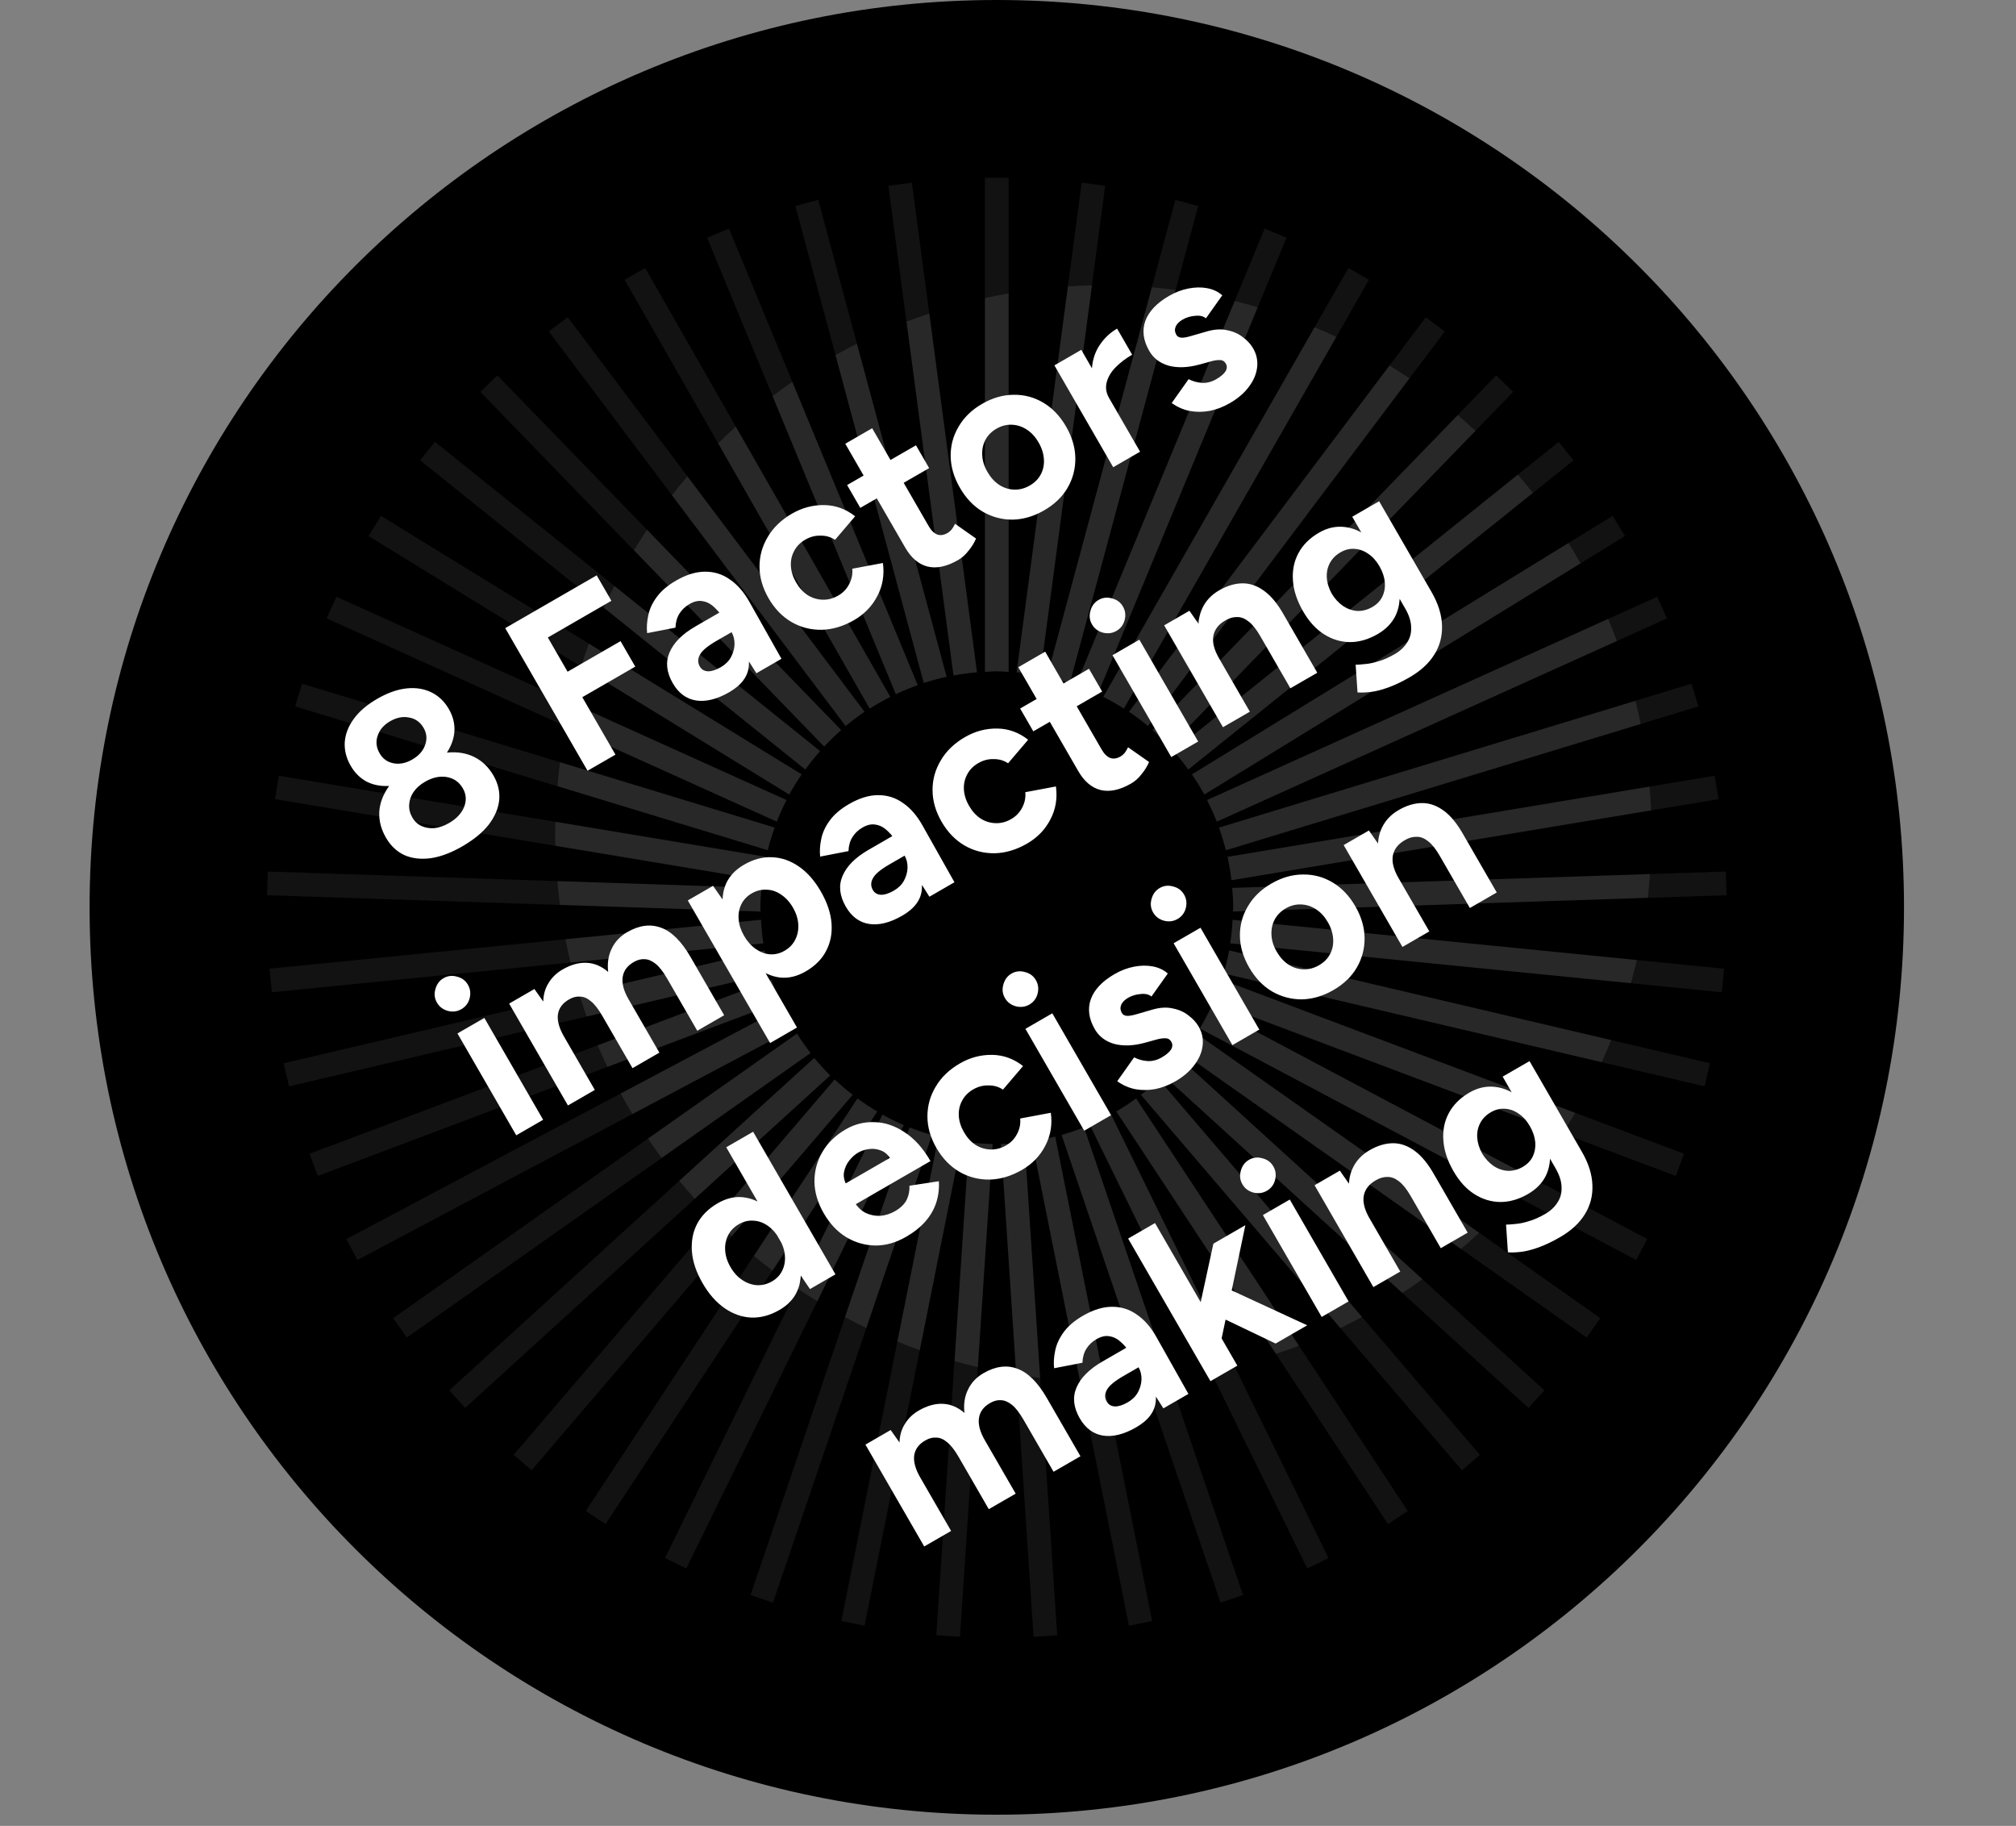 <svg xmlns="http://www.w3.org/2000/svg" width="180" height="163" viewBox="0 0 180 163" fill="none"><rect x="0" y="0" width="180" height="163" fill="#808080" stroke="none"/><path d="M89 162C133.735 162 170 125.735 170 81C170 36.265 133.735 0 89 0C44.265 0 8 36.265 8 81C8 125.735 44.265 162 89 162Z" fill="#009779" style="fill:#009779;fill:color(display-p3 0 0.592 0.474);fill-opacity:1;"></path><g opacity="0.45"><path d="M70.748 34.096L65.086 20.409L63.133 21.218L68.984 35.371C69.562 34.932 70.151 34.512 70.748 34.1V34.096Z" fill="white" fill-opacity="0.16" style="fill:white;fill-opacity:0.16;"></path><path d="M65.698 38.087L57.605 23.926L55.771 24.974L64.123 39.581C64.639 39.073 65.163 38.572 65.702 38.083L65.698 38.087Z" fill="white" fill-opacity="0.16" style="fill:white;fill-opacity:0.16;"></path><path d="M82.971 27.982L81.419 16.31L79.319 16.587L80.93 28.714C81.604 28.456 82.282 28.213 82.967 27.982H82.971Z" fill="white" fill-opacity="0.16" style="fill:white;fill-opacity:0.16;"></path><path d="M61.384 42.528L50.69 28.317L48.999 29.589L60.001 44.212C60.447 43.642 60.91 43.079 61.384 42.528Z" fill="white" fill-opacity="0.16" style="fill:white;fill-opacity:0.16;"></path><path d="M76.511 30.675L73.056 17.84L71.014 18.39L74.597 31.692C75.228 31.338 75.864 30.999 76.511 30.675Z" fill="white" fill-opacity="0.16" style="fill:white;fill-opacity:0.16;"></path><path d="M49.993 68.041L26.968 61.034L26.352 63.06L49.758 70.187C49.819 69.466 49.896 68.754 49.989 68.045L49.993 68.041Z" fill="white" fill-opacity="0.16" style="fill:white;fill-opacity:0.16;"></path><path d="M90.055 26.191V15.879H87.941V26.607C88.642 26.453 89.347 26.314 90.055 26.191Z" fill="white" fill-opacity="0.16" style="fill:white;fill-opacity:0.16;"></path><path d="M50.979 62.729L30.035 53.272L29.164 55.202L50.509 64.84C50.648 64.131 50.809 63.43 50.979 62.729Z" fill="white" fill-opacity="0.16" style="fill:white;fill-opacity:0.16;"></path><path d="M54.846 52.297L38.833 39.443L37.511 41.091L53.91 54.254C54.211 53.596 54.523 52.941 54.846 52.297Z" fill="white" fill-opacity="0.16" style="fill:white;fill-opacity:0.16;"></path><path d="M52.581 57.459L34.014 46.053L32.908 47.856L51.884 59.513C52.104 58.823 52.335 58.137 52.585 57.459H52.581Z" fill="white" fill-opacity="0.16" style="fill:white;fill-opacity:0.16;"></path><path d="M57.763 47.286L44.411 33.51L42.889 34.982L56.592 49.119C56.965 48.499 57.358 47.887 57.759 47.286H57.763Z" fill="white" fill-opacity="0.16" style="fill:white;fill-opacity:0.16;"></path><path d="M49.569 74.401C49.569 74.051 49.588 73.708 49.596 73.361L24.903 69.251L24.557 71.339L49.596 75.507C49.588 75.137 49.569 74.771 49.569 74.401Z" fill="white" fill-opacity="0.16" style="fill:white;fill-opacity:0.16;"></path><path d="M144.367 57.22L148.836 55.202L147.965 53.272L143.589 55.248C143.867 55.899 144.125 56.554 144.371 57.22H144.367Z" fill="white" fill-opacity="0.16" style="fill:white;fill-opacity:0.16;"></path><path d="M141.12 50.29L145.088 47.852L143.982 46.049L140.041 48.472C140.415 49.069 140.773 49.678 141.12 50.29Z" fill="white" fill-opacity="0.16" style="fill:white;fill-opacity:0.16;"></path><path d="M136.875 43.996L140.492 41.095L139.171 39.446L135.527 42.37C135.989 42.902 136.44 43.445 136.875 43.996Z" fill="white" fill-opacity="0.16" style="fill:white;fill-opacity:0.16;"></path><path d="M146.498 64.628L151.644 63.06L151.028 61.034L146.024 62.556C146.193 63.241 146.355 63.927 146.498 64.624V64.628Z" fill="white" fill-opacity="0.16" style="fill:white;fill-opacity:0.16;"></path><path d="M147.422 72.34L153.439 71.339L153.093 69.251L147.284 70.218C147.345 70.923 147.392 71.628 147.422 72.34Z" fill="white" fill-opacity="0.16" style="fill:white;fill-opacity:0.16;"></path><path d="M147.13 80.149L154.156 79.918L154.087 77.803L147.33 78.026C147.276 78.739 147.215 79.448 147.13 80.149Z" fill="white" fill-opacity="0.16" style="fill:white;fill-opacity:0.16;"></path><path d="M97.494 25.471L98.677 16.584L96.578 16.306L95.349 25.555C96.061 25.509 96.778 25.482 97.498 25.467L97.494 25.471Z" fill="white" fill-opacity="0.16" style="fill:white;fill-opacity:0.16;"></path><path d="M131.744 38.453L135.107 34.982L133.585 33.51L130.153 37.05C130.692 37.509 131.224 37.971 131.74 38.453H131.744Z" fill="white" fill-opacity="0.16" style="fill:white;fill-opacity:0.16;"></path><path d="M104.967 25.883L106.982 18.394L104.94 17.843L102.841 25.648C103.553 25.709 104.262 25.79 104.967 25.883Z" fill="white" fill-opacity="0.16" style="fill:white;fill-opacity:0.16;"></path><path d="M112.298 27.428L114.867 21.218L112.914 20.409L110.241 26.869C110.934 27.038 111.62 27.227 112.298 27.428Z" fill="white" fill-opacity="0.16" style="fill:white;fill-opacity:0.16;"></path><path d="M119.313 30.078L122.229 24.974L120.395 23.926L117.371 29.215C118.026 29.488 118.67 29.781 119.313 30.082V30.078Z" fill="white" fill-opacity="0.16" style="fill:white;fill-opacity:0.16;"></path><path d="M125.846 33.78L128.997 29.593L127.306 28.321L124.059 32.636C124.664 33.006 125.261 33.387 125.846 33.78Z" fill="white" fill-opacity="0.16" style="fill:white;fill-opacity:0.16;"></path><path d="M63.799 108.901L45.859 129.877L47.466 131.252L65.325 110.369C64.804 109.891 64.296 109.402 63.795 108.901H63.799Z" fill="white" fill-opacity="0.16" style="fill:white;fill-opacity:0.16;"></path><path d="M113.924 120.866L123.928 136.055L125.696 134.892L115.981 120.138C115.303 120.396 114.617 120.639 113.924 120.87V120.866Z" fill="white" fill-opacity="0.16" style="fill:white;fill-opacity:0.16;"></path><path d="M125.211 115.431L136.467 125.682L137.892 124.114L127.006 114.198C126.416 114.622 125.819 115.03 125.211 115.427V115.431Z" fill="white" fill-opacity="0.16" style="fill:white;fill-opacity:0.16;"></path><path d="M108.088 122.415L116.72 140.019L118.62 139.091L110.21 121.941C109.509 122.114 108.8 122.272 108.088 122.415Z" fill="white" fill-opacity="0.16" style="fill:white;fill-opacity:0.16;"></path><path d="M119.675 118.559L130.53 131.252L132.137 129.877L121.612 117.573C120.973 117.916 120.33 118.247 119.675 118.563V118.559Z" fill="white" fill-opacity="0.16" style="fill:white;fill-opacity:0.16;"></path><path d="M98.522 123.355C97.821 123.355 97.124 123.332 96.427 123.301L100.799 145.127L102.871 144.711L98.592 123.351C98.569 123.351 98.542 123.351 98.519 123.351L98.522 123.355Z" fill="white" fill-opacity="0.16" style="fill:white;fill-opacity:0.16;"></path><path d="M102.224 123.201L108.981 143.07L110.984 142.389L104.389 122.993C103.673 123.077 102.952 123.147 102.224 123.201Z" fill="white" fill-opacity="0.16" style="fill:white;fill-opacity:0.16;"></path><path d="M90.733 122.731L92.282 146.117L94.393 145.979L92.871 123.02C92.155 122.939 91.438 122.842 90.733 122.731Z" fill="white" fill-opacity="0.16" style="fill:white;fill-opacity:0.16;"></path><path d="M145.612 87.772L153.728 88.581L153.94 86.478L146.151 85.704C145.985 86.401 145.808 87.09 145.612 87.772Z" fill="white" fill-opacity="0.16" style="fill:white;fill-opacity:0.16;"></path><path d="M143.011 94.822L152.191 96.975L152.677 94.918L143.867 92.849C143.597 93.516 143.308 94.171 143.011 94.822Z" fill="white" fill-opacity="0.16" style="fill:white;fill-opacity:0.16;"></path><path d="M130.446 111.494L141.671 119.403L142.888 117.673L132.056 110.042C131.528 110.539 130.989 111.02 130.442 111.494H130.446Z" fill="white" fill-opacity="0.16" style="fill:white;fill-opacity:0.16;"></path><path d="M135.26 106.736L146.085 112.476L147.075 110.608L136.655 105.08C136.2 105.642 135.734 106.193 135.26 106.733V106.736Z" fill="white" fill-opacity="0.16" style="fill:white;fill-opacity:0.16;"></path><path d="M139.502 101.17L149.618 104.976L150.362 102.996L140.646 99.34C140.28 99.96 139.895 100.569 139.502 101.17Z" fill="white" fill-opacity="0.16" style="fill:white;fill-opacity:0.16;"></path><path d="M71.184 115.015L59.377 139.087L61.276 140.016L72.975 116.163C72.37 115.789 71.769 115.412 71.18 115.015H71.184Z" fill="white" fill-opacity="0.16" style="fill:white;fill-opacity:0.16;"></path><path d="M53.36 93.315L27.635 102.996L28.378 104.976L54.223 95.245C53.922 94.61 53.629 93.966 53.356 93.312L53.36 93.315Z" fill="white" fill-opacity="0.16" style="fill:white;fill-opacity:0.16;"></path><path d="M57.851 101.648L35.108 117.673L36.325 119.402L59.072 103.377C58.652 102.811 58.244 102.233 57.851 101.648Z" fill="white" fill-opacity="0.16" style="fill:white;fill-opacity:0.16;"></path><path d="M55.416 97.618L30.924 110.612L31.914 112.48L56.464 99.456C56.102 98.851 55.752 98.239 55.416 97.618Z" fill="white" fill-opacity="0.16" style="fill:white;fill-opacity:0.16;"></path><path d="M85.221 121.51L83.599 145.979L85.71 146.117L87.305 122.049C86.604 121.883 85.911 121.706 85.221 121.51Z" fill="white" fill-opacity="0.16" style="fill:white;fill-opacity:0.16;"></path><path d="M50.489 83.847L24.06 86.474L24.271 88.577L50.948 85.923C50.782 85.234 50.628 84.544 50.489 83.843V83.847Z" fill="white" fill-opacity="0.16" style="fill:white;fill-opacity:0.16;"></path><path d="M51.707 88.731L25.323 94.922L25.809 96.979L52.377 90.746C52.142 90.08 51.915 89.409 51.707 88.731Z" fill="white" fill-opacity="0.16" style="fill:white;fill-opacity:0.16;"></path><path d="M80.121 119.765L75.12 144.711L77.193 145.127L82.12 120.531C81.446 120.292 80.775 120.034 80.117 119.765H80.121Z" fill="white" fill-opacity="0.16" style="fill:white;fill-opacity:0.16;"></path><path d="M75.448 117.58L67.012 142.388L69.015 143.07L77.355 118.551C76.712 118.243 76.076 117.916 75.448 117.58Z" fill="white" fill-opacity="0.16" style="fill:white;fill-opacity:0.16;"></path><path d="M49.765 78.658L23.913 77.803L23.844 79.918L49.996 80.784C49.904 80.079 49.827 79.371 49.765 78.658Z" fill="white" fill-opacity="0.16" style="fill:white;fill-opacity:0.16;"></path><path d="M67.305 112.106L52.3 134.888L54.068 136.052L68.973 113.424C68.406 112.996 67.852 112.557 67.305 112.106Z" fill="white" fill-opacity="0.16" style="fill:white;fill-opacity:0.16;"></path><path d="M60.648 105.411L40.108 124.118L41.533 125.685L62.031 107.022C61.561 106.494 61.099 105.962 60.648 105.415V105.411Z" fill="white" fill-opacity="0.16" style="fill:white;fill-opacity:0.16;"></path></g><path d="M82.478 60.969C83.145 60.753 83.826 60.568 84.52 60.418L76.511 30.679C75.864 31.006 75.225 31.345 74.597 31.696L82.478 60.969Z" fill="white" fill-opacity="0.16" style="fill:white;fill-opacity:0.16;"></path><path d="M93.48 60.418C94.173 60.568 94.855 60.753 95.522 60.969L104.967 25.883C104.262 25.79 103.553 25.709 102.841 25.648L93.48 60.418Z" fill="white" fill-opacity="0.16" style="fill:white;fill-opacity:0.16;"></path><path d="M79.986 61.97C80.621 61.67 81.272 61.4 81.939 61.161L70.744 34.092C70.147 34.504 69.558 34.928 68.98 35.363L79.982 61.966L79.986 61.97Z" fill="white" fill-opacity="0.16" style="fill:white;fill-opacity:0.16;"></path><path d="M68.549 75.903C68.722 75.214 68.926 74.54 69.165 73.877L49.996 68.041C49.904 68.75 49.827 69.463 49.765 70.183L68.552 75.9L68.549 75.903Z" fill="white" fill-opacity="0.16" style="fill:white;fill-opacity:0.16;"></path><path d="M90.768 60.017C91.477 60.075 92.178 60.171 92.867 60.298L97.498 25.471C96.777 25.486 96.061 25.513 95.348 25.559L90.768 60.017Z" fill="white" fill-opacity="0.16" style="fill:white;fill-opacity:0.16;"></path><path d="M77.655 63.257C78.249 62.879 78.861 62.529 79.493 62.209L65.698 38.083C65.159 38.568 64.635 39.069 64.119 39.581L77.651 63.257H77.655Z" fill="white" fill-opacity="0.16" style="fill:white;fill-opacity:0.16;"></path><path d="M70.467 70.93C70.806 70.31 71.18 69.709 71.577 69.127L52.581 57.459C52.331 58.137 52.1 58.823 51.88 59.513L70.467 70.93Z" fill="white" fill-opacity="0.16" style="fill:white;fill-opacity:0.16;"></path><path d="M69.358 73.35C69.616 72.691 69.905 72.044 70.224 71.42L50.979 62.729C50.809 63.426 50.648 64.127 50.509 64.84L69.358 73.35Z" fill="white" fill-opacity="0.16" style="fill:white;fill-opacity:0.16;"></path><path d="M71.9 68.696C72.313 68.122 72.756 67.575 73.222 67.047L54.847 52.297C54.519 52.941 54.207 53.596 53.911 54.254L71.904 68.696H71.9Z" fill="white" fill-opacity="0.16" style="fill:white;fill-opacity:0.16;"></path><path d="M73.587 66.651C74.069 66.134 74.573 65.641 75.105 65.175L57.766 47.286C57.366 47.887 56.973 48.499 56.599 49.119L73.587 66.647V66.651Z" fill="white" fill-opacity="0.16" style="fill:white;fill-opacity:0.16;"></path><path d="M75.502 64.813C76.045 64.362 76.608 63.935 77.189 63.538L61.38 42.528C60.906 43.079 60.447 43.641 59.997 44.212L75.498 64.813H75.502Z" fill="white" fill-opacity="0.16" style="fill:white;fill-opacity:0.16;"></path><path d="M90.055 59.982V26.191C89.347 26.314 88.638 26.453 87.941 26.607V59.982C88.295 59.963 88.642 59.928 89 59.928C89.358 59.928 89.705 59.963 90.055 59.982Z" fill="white" fill-opacity="0.16" style="fill:white;fill-opacity:0.16;"></path><path d="M108.835 73.877C109.074 74.54 109.278 75.214 109.451 75.903L146.498 64.628C146.355 63.931 146.193 63.245 146.024 62.56L108.831 73.881L108.835 73.877Z" fill="white" fill-opacity="0.16" style="fill:white;fill-opacity:0.16;"></path><path d="M147.422 72.34C147.392 71.628 147.345 70.923 147.284 70.218L109.602 76.489C109.752 77.175 109.867 77.868 109.952 78.577L147.426 72.34H147.422Z" fill="white" fill-opacity="0.16" style="fill:white;fill-opacity:0.16;"></path><path d="M107.772 71.42C108.091 72.047 108.38 72.691 108.642 73.35L144.368 57.22C144.121 56.558 143.863 55.899 143.586 55.248L107.772 71.42Z" fill="white" fill-opacity="0.16" style="fill:white;fill-opacity:0.16;"></path><path d="M68.395 76.489L49.592 73.361C49.584 73.708 49.565 74.051 49.565 74.401C49.565 74.771 49.584 75.137 49.592 75.507L68.044 78.577C68.125 77.872 68.241 77.175 68.395 76.489Z" fill="white" fill-opacity="0.16" style="fill:white;fill-opacity:0.16;"></path><path d="M74.519 96.362L63.799 108.898C64.296 109.398 64.808 109.888 65.328 110.365L76.13 97.734C75.571 97.302 75.032 96.844 74.519 96.359V96.362Z" fill="white" fill-opacity="0.16" style="fill:white;fill-opacity:0.16;"></path><path d="M94.212 101.467C93.534 101.64 92.841 101.779 92.139 101.883L96.431 123.301C97.124 123.332 97.821 123.355 98.526 123.355C98.549 123.355 98.576 123.355 98.6 123.355L94.216 101.471L94.212 101.467Z" fill="white" fill-opacity="0.16" style="fill:white;fill-opacity:0.16;"></path><path d="M96.057 61.165C96.728 61.404 97.379 61.674 98.01 61.974L112.298 27.428C111.616 27.227 110.931 27.038 110.241 26.869L96.057 61.165Z" fill="white" fill-opacity="0.16" style="fill:white;fill-opacity:0.16;"></path><path d="M98.507 62.209C99.139 62.529 99.751 62.875 100.345 63.257L119.313 30.078C118.673 29.777 118.026 29.485 117.371 29.211L98.507 62.209Z" fill="white" fill-opacity="0.16" style="fill:white;fill-opacity:0.16;"></path><path d="M106.423 69.127C106.82 69.709 107.194 70.306 107.533 70.927L141.124 50.29C140.777 49.678 140.415 49.069 140.045 48.472L106.427 69.127H106.423Z" fill="white" fill-opacity="0.16" style="fill:white;fill-opacity:0.16;"></path><path d="M100.807 63.538C101.393 63.935 101.955 64.362 102.494 64.813L125.846 33.776C125.261 33.383 124.664 33.002 124.059 32.632L100.803 63.538H100.807Z" fill="white" fill-opacity="0.16" style="fill:white;fill-opacity:0.16;"></path><path d="M104.775 67.047C105.241 67.575 105.684 68.122 106.096 68.696L136.871 43.996C136.432 43.445 135.981 42.902 135.523 42.37L104.775 67.047Z" fill="white" fill-opacity="0.16" style="fill:white;fill-opacity:0.16;"></path><path d="M102.895 65.175C103.426 65.641 103.931 66.13 104.413 66.651L131.744 38.456C131.224 37.979 130.696 37.513 130.157 37.054L102.895 65.175Z" fill="white" fill-opacity="0.16" style="fill:white;fill-opacity:0.16;"></path><path d="M85.132 60.298C85.822 60.171 86.519 60.075 87.232 60.017L82.975 27.982C82.29 28.213 81.608 28.456 80.938 28.714L85.132 60.298Z" fill="white" fill-opacity="0.16" style="fill:white;fill-opacity:0.16;"></path><path d="M101.439 98.058C100.868 98.474 100.279 98.863 99.67 99.221L113.924 120.866C114.617 120.635 115.303 120.396 115.981 120.134L101.439 98.058Z" fill="white" fill-opacity="0.16" style="fill:white;fill-opacity:0.16;"></path><path d="M67.909 81.377C67.909 81.262 67.894 81.15 67.894 81.038C67.894 80.438 67.932 79.848 67.982 79.263L49.765 78.658C49.827 79.371 49.904 80.079 49.996 80.784L67.909 81.377Z" fill="white" fill-opacity="0.16" style="fill:white;fill-opacity:0.16;"></path><path d="M106.843 92.275C106.466 92.872 106.061 93.45 105.626 94.009L130.445 111.498C130.992 111.024 131.532 110.542 132.059 110.045L106.839 92.279L106.843 92.275Z" fill="white" fill-opacity="0.16" style="fill:white;fill-opacity:0.16;"></path><path d="M105.302 94.436C104.852 94.983 104.378 95.504 103.877 96L125.21 115.427C125.819 115.03 126.416 114.622 127.005 114.198L105.302 94.436Z" fill="white" fill-opacity="0.16" style="fill:white;fill-opacity:0.16;"></path><path d="M96.785 100.638C96.134 100.897 95.464 101.124 94.782 101.316L102.224 123.197C102.952 123.143 103.673 123.074 104.389 122.989L96.789 100.638H96.785Z" fill="white" fill-opacity="0.16" style="fill:white;fill-opacity:0.16;"></path><path d="M99.208 99.506C98.592 99.845 97.96 100.161 97.309 100.438L108.088 122.415C108.8 122.272 109.509 122.114 110.21 121.941L99.208 99.506Z" fill="white" fill-opacity="0.16" style="fill:white;fill-opacity:0.16;"></path><path d="M109.744 84.848C109.617 85.546 109.455 86.231 109.259 86.905L143.008 94.822C143.304 94.171 143.593 93.516 143.863 92.849L109.74 84.844L109.744 84.848Z" fill="white" fill-opacity="0.16" style="fill:white;fill-opacity:0.16;"></path><path d="M110.018 79.259C110.068 79.844 110.106 80.434 110.106 81.035C110.106 81.15 110.091 81.262 110.087 81.374L147.126 80.149C147.207 79.444 147.272 78.735 147.326 78.026L110.014 79.263L110.018 79.259Z" fill="white" fill-opacity="0.16" style="fill:white;fill-opacity:0.16;"></path><path d="M110.052 82.109C110.018 82.822 109.948 83.519 109.84 84.213L145.612 87.772C145.804 87.087 145.985 86.397 146.151 85.704L110.052 82.113V82.109Z" fill="white" fill-opacity="0.16" style="fill:white;fill-opacity:0.16;"></path><path d="M108.115 89.945C107.814 90.588 107.483 91.208 107.125 91.813L135.261 106.736C135.739 106.193 136.205 105.646 136.655 105.084L108.115 89.945Z" fill="white" fill-opacity="0.16" style="fill:white;fill-opacity:0.16;"></path><path d="M91.481 101.983C90.787 102.064 90.082 102.11 89.37 102.122L90.734 122.727C91.442 122.839 92.155 122.935 92.871 123.016L91.477 101.979L91.481 101.983Z" fill="white" fill-opacity="0.16" style="fill:white;fill-opacity:0.16;"></path><path d="M109.101 87.468C108.885 88.142 108.635 88.801 108.354 89.448L139.502 101.174C139.895 100.573 140.277 99.964 140.646 99.344L109.105 87.468H109.101Z" fill="white" fill-opacity="0.16" style="fill:white;fill-opacity:0.16;"></path><path d="M103.48 96.362C102.968 96.848 102.429 97.302 101.87 97.738L119.675 118.559C120.33 118.243 120.973 117.912 121.613 117.569L103.476 96.362H103.48Z" fill="white" fill-opacity="0.16" style="fill:white;fill-opacity:0.16;"></path><path d="M69.643 89.444C69.361 88.801 69.111 88.142 68.895 87.464L53.359 93.312C53.633 93.963 53.926 94.606 54.226 95.245L69.643 89.44V89.444Z" fill="white" fill-opacity="0.16" style="fill:white;fill-opacity:0.16;"></path><path d="M70.875 91.813C70.513 91.208 70.186 90.584 69.885 89.945L55.416 97.618C55.752 98.239 56.106 98.851 56.464 99.456L70.871 91.813H70.875Z" fill="white" fill-opacity="0.16" style="fill:white;fill-opacity:0.16;"></path><path d="M72.374 94.005C71.939 93.45 71.534 92.873 71.157 92.272L57.851 101.644C58.244 102.229 58.653 102.803 59.072 103.374L72.374 94.001V94.005Z" fill="white" fill-opacity="0.16" style="fill:white;fill-opacity:0.16;"></path><path d="M88.63 102.122C87.918 102.11 87.213 102.064 86.519 101.983L85.225 121.51C85.914 121.702 86.608 121.883 87.309 122.049L88.63 102.125V102.122Z" fill="white" fill-opacity="0.16" style="fill:white;fill-opacity:0.16;"></path><path d="M68.156 84.213C68.052 83.523 67.983 82.822 67.944 82.109L50.486 83.847C50.624 84.544 50.779 85.237 50.944 85.927L68.156 84.217V84.213Z" fill="white" fill-opacity="0.16" style="fill:white;fill-opacity:0.16;"></path><path d="M68.738 86.905C68.541 86.231 68.383 85.546 68.256 84.848L51.707 88.731C51.915 89.409 52.139 90.08 52.377 90.746L68.741 86.909L68.738 86.905Z" fill="white" fill-opacity="0.16" style="fill:white;fill-opacity:0.16;"></path><path d="M85.86 101.883C85.155 101.779 84.466 101.64 83.788 101.467L80.121 119.765C80.783 120.034 81.45 120.288 82.124 120.531L85.86 101.883Z" fill="white" fill-opacity="0.16" style="fill:white;fill-opacity:0.16;"></path><path d="M74.123 96.004C73.622 95.507 73.144 94.984 72.698 94.44L60.648 105.411C61.095 105.958 61.557 106.49 62.031 107.018L74.127 96.004H74.123Z" fill="white" fill-opacity="0.16" style="fill:white;fill-opacity:0.16;"></path><path d="M83.214 101.32C82.532 101.128 81.862 100.9 81.207 100.642L75.444 117.58C76.072 117.916 76.704 118.243 77.351 118.551L83.21 101.32H83.214Z" fill="white" fill-opacity="0.16" style="fill:white;fill-opacity:0.16;"></path><path d="M80.691 100.438C80.04 100.157 79.408 99.845 78.792 99.506L71.184 115.015C71.773 115.412 72.37 115.793 72.979 116.163L80.691 100.438Z" fill="white" fill-opacity="0.16" style="fill:white;fill-opacity:0.16;"></path><path d="M78.329 99.225C77.717 98.866 77.131 98.477 76.561 98.061L67.308 112.11C67.855 112.561 68.414 113 68.976 113.428L78.329 99.225Z" fill="white" fill-opacity="0.16" style="fill:white;fill-opacity:0.16;"></path><path d="M41.282 75.551C40.264 76.139 39.313 76.494 38.429 76.616C37.539 76.726 36.755 76.629 36.078 76.324C35.407 76.001 34.868 75.487 34.462 74.784C34.028 74.032 33.828 73.267 33.863 72.487C33.91 71.7 34.196 70.936 34.723 70.196C35.249 69.456 36.025 68.798 37.05 68.222C38.074 67.615 39.038 67.268 39.942 67.183C40.847 67.097 41.651 67.231 42.356 67.583C43.061 67.936 43.63 68.489 44.064 69.24C44.47 69.943 44.639 70.67 44.572 71.421C44.497 72.159 44.189 72.886 43.649 73.602C43.102 74.306 42.312 74.956 41.282 75.551ZM40.085 73.478C40.752 73.093 41.203 72.614 41.438 72.042C41.667 71.457 41.63 70.904 41.329 70.383C41 69.813 40.522 69.475 39.895 69.368C39.267 69.261 38.62 69.401 37.953 69.786C37.517 70.038 37.175 70.341 36.926 70.694C36.69 71.041 36.559 71.416 36.532 71.819C36.507 72.222 36.602 72.611 36.819 72.987C37.022 73.338 37.297 73.592 37.645 73.746C37.993 73.901 38.377 73.963 38.795 73.931C39.218 73.881 39.648 73.73 40.085 73.478ZM37.617 69.204C36.708 69.729 35.846 70.041 35.03 70.14C34.207 70.227 33.477 70.123 32.838 69.829C32.204 69.516 31.695 69.026 31.31 68.359C30.918 67.68 30.741 66.982 30.78 66.265C30.831 65.54 31.099 64.844 31.586 64.175C32.073 63.506 32.771 62.909 33.68 62.384C34.601 61.852 35.474 61.542 36.296 61.455C37.119 61.368 37.857 61.484 38.509 61.802C39.162 62.121 39.684 62.619 40.076 63.298C40.461 63.965 40.625 64.655 40.567 65.367C40.503 66.067 40.227 66.751 39.74 67.421C39.246 68.077 38.539 68.672 37.617 69.204ZM36.809 67.803C37.391 67.467 37.773 67.037 37.955 66.511C38.148 65.979 38.105 65.471 37.825 64.986C37.524 64.464 37.095 64.155 36.537 64.056C35.984 63.939 35.417 64.048 34.835 64.384C34.265 64.713 33.893 65.147 33.718 65.684C33.536 66.209 33.596 66.732 33.897 67.254C34.177 67.739 34.59 68.034 35.136 68.139C35.681 68.244 36.239 68.132 36.809 67.803ZM52.46 68.806L45.11 56.075L53.276 51.361L54.589 53.634L48.914 56.91L50.678 59.965L55.407 57.236L56.719 59.509L51.991 62.239L54.952 67.368L52.46 68.806ZM67.535 60.102L66.402 58.308L64.806 55.543C64.491 54.998 64.161 54.566 63.816 54.248C63.483 53.923 63.129 53.731 62.755 53.672C62.387 53.594 61.991 53.677 61.566 53.922C61.178 54.146 60.876 54.434 60.658 54.786C60.441 55.137 60.325 55.552 60.31 56.03L57.78 56.52C57.726 56.034 57.757 55.515 57.875 54.962C57.985 54.397 58.234 53.849 58.623 53.318C59.016 52.767 59.595 52.272 60.359 51.831C61.28 51.298 62.145 51.033 62.955 51.035C63.776 51.029 64.518 51.264 65.18 51.739C65.847 52.194 66.426 52.862 66.918 53.742L69.772 58.811L67.535 60.102ZM65.115 61.791C64.024 62.421 63.035 62.668 62.149 62.533C61.275 62.391 60.582 61.878 60.071 60.993C59.511 60.023 59.413 59.11 59.775 58.254C60.143 57.379 60.915 56.602 62.091 55.923L64.401 54.589L65.43 56.371L63.956 57.222C63.168 57.677 62.679 58.089 62.488 58.458C62.29 58.815 62.288 59.163 62.484 59.502C62.639 59.769 62.882 59.911 63.216 59.929C63.542 59.934 63.924 59.811 64.36 59.559C64.76 59.328 65.059 59.034 65.257 58.678C65.461 58.301 65.569 57.916 65.583 57.52C65.59 57.111 65.502 56.75 65.32 56.434L65.902 56.099C66.616 57.335 66.936 58.436 66.863 59.4C66.801 60.357 66.218 61.154 65.115 61.791ZM76.249 55.363C75.303 55.909 74.345 56.195 73.374 56.222C72.397 56.237 71.496 56.005 70.67 55.528C69.838 55.039 69.156 54.333 68.624 53.412C68.085 52.478 67.815 51.535 67.814 50.581C67.814 49.628 68.061 48.741 68.558 47.921C69.047 47.089 69.765 46.4 70.711 45.854C71.62 45.329 72.58 45.074 73.591 45.088C74.601 45.103 75.521 45.437 76.351 46.089L74.558 48.191C74.185 47.938 73.757 47.813 73.275 47.817C72.797 47.802 72.34 47.92 71.903 48.172C71.455 48.431 71.124 48.768 70.91 49.182C70.69 49.584 70.591 50.029 70.614 50.517C70.637 51.005 70.792 51.497 71.079 51.994C71.366 52.491 71.715 52.872 72.126 53.136C72.53 53.387 72.971 53.521 73.448 53.536C73.926 53.551 74.389 53.429 74.838 53.17C75.274 52.919 75.602 52.576 75.82 52.142C76.051 51.702 76.143 51.245 76.096 50.771L78.831 50.259C78.976 51.323 78.81 52.308 78.331 53.215C77.864 54.115 77.17 54.831 76.249 55.363ZM85.54 49.998C84.534 50.579 83.627 50.772 82.818 50.576C82.022 50.373 81.358 49.81 80.826 48.889L75.471 39.614L77.872 38.228L82.922 46.975C83.146 47.363 83.403 47.611 83.691 47.719C83.973 47.816 84.278 47.769 84.605 47.58C84.726 47.51 84.846 47.409 84.963 47.276C85.074 47.132 85.176 46.959 85.271 46.759L87.147 48.077C86.982 48.463 86.756 48.828 86.469 49.171C86.202 49.52 85.892 49.795 85.54 49.998ZM76.812 45.338L75.636 43.301L81.783 39.752L82.959 41.789L76.812 45.338ZM93.225 45.561C92.304 46.093 91.364 46.369 90.405 46.389C89.452 46.39 88.563 46.152 87.737 45.674C86.924 45.19 86.248 44.481 85.709 43.547C85.17 42.614 84.894 41.674 84.882 40.728C84.869 39.781 85.104 38.902 85.589 38.089C86.066 37.263 86.765 36.585 87.687 36.053C88.62 35.514 89.564 35.244 90.517 35.243C91.464 35.23 92.343 35.466 93.156 35.95C93.969 36.434 94.645 37.143 95.184 38.077C95.724 39.011 95.999 39.95 96.012 40.897C96.025 41.843 95.793 42.729 95.316 43.554C94.844 44.36 94.147 45.029 93.225 45.561ZM91.944 43.343C92.393 43.084 92.724 42.747 92.937 42.333C93.151 41.919 93.24 41.471 93.205 40.99C93.175 40.49 93.016 39.992 92.729 39.495C92.442 38.997 92.093 38.617 91.682 38.353C91.264 38.077 90.817 37.931 90.339 37.916C89.874 37.894 89.416 38.012 88.968 38.271C88.531 38.523 88.2 38.86 87.975 39.281C87.761 39.696 87.669 40.153 87.7 40.653C87.722 41.14 87.877 41.633 88.165 42.13C88.451 42.627 88.804 43.014 89.222 43.29C89.633 43.553 90.077 43.693 90.555 43.708C91.032 43.724 91.496 43.602 91.944 43.343ZM98.323 35.95C97.756 34.968 97.475 34.047 97.479 33.188C97.496 32.321 97.711 31.558 98.123 30.9C98.547 30.235 99.087 29.713 99.741 29.335L101.085 31.663C100.528 31.985 100.039 32.356 99.619 32.777C99.211 33.19 98.943 33.636 98.815 34.114C98.686 34.592 98.759 35.068 99.032 35.541L98.323 35.95ZM99.393 41.71L94.143 32.616L96.543 31.23L101.793 40.324L99.393 41.71ZM109.811 35.986C109.229 36.322 108.634 36.552 108.027 36.676C107.413 36.788 106.817 36.793 106.24 36.689C105.656 36.574 105.115 36.337 104.617 35.978L106.126 33.846C106.476 34.031 106.871 34.143 107.312 34.179C107.747 34.203 108.17 34.096 108.582 33.858C108.982 33.627 109.26 33.394 109.415 33.159C109.563 32.911 109.575 32.679 109.449 32.461C109.323 32.242 109.141 32.137 108.903 32.145C108.67 32.134 108.381 32.18 108.036 32.282L107.073 32.547C106.067 32.82 105.166 32.856 104.37 32.653C103.579 32.43 102.994 31.992 102.616 31.337C102.077 30.404 101.958 29.511 102.258 28.658C102.57 27.799 103.278 27.051 104.381 26.414C104.951 26.085 105.528 25.865 106.111 25.755C106.706 25.638 107.267 25.629 107.793 25.729C108.32 25.829 108.765 26.041 109.13 26.364L107.672 28.418C107.447 28.225 107.129 28.15 106.718 28.193C106.3 28.224 105.927 28.335 105.599 28.524C105.272 28.713 105.059 28.932 104.962 29.183C104.869 29.414 104.892 29.651 105.032 29.894C105.123 30.051 105.285 30.136 105.518 30.147C105.744 30.146 106.035 30.091 106.393 29.981L107.743 29.59C108.421 29.392 109.03 29.356 109.571 29.48C110.116 29.585 110.584 29.793 110.972 30.102C111.366 30.392 111.671 30.725 111.888 31.1C112.203 31.646 112.32 32.225 112.237 32.839C112.16 33.433 111.909 34.006 111.484 34.559C111.072 35.104 110.514 35.58 109.811 35.986ZM46.094 101.349L40.844 92.256L43.245 90.87L48.495 99.963L46.094 101.349ZM41.194 90.09C40.83 90.3 40.432 90.352 39.999 90.246C39.559 90.128 39.231 89.881 39.014 89.505C38.797 89.129 38.751 88.728 38.876 88.3C38.994 87.86 39.234 87.535 39.598 87.325C39.974 87.108 40.376 87.062 40.803 87.187C41.236 87.293 41.561 87.534 41.778 87.909C41.995 88.285 42.045 88.693 41.927 89.133C41.814 89.554 41.57 89.873 41.194 90.09ZM50.709 98.685L45.459 89.592L47.714 88.29L48.505 89.409C48.518 88.787 48.676 88.235 48.98 87.753C49.276 87.258 49.691 86.857 50.225 86.549C50.964 86.122 51.674 85.922 52.353 85.951C53.044 85.972 53.694 86.243 54.302 86.765C54.212 85.993 54.315 85.303 54.611 84.696C54.9 84.076 55.365 83.581 56.008 83.21C57.075 82.594 58.083 82.464 59.033 82.821C59.976 83.166 60.85 84.036 61.655 85.43L64.658 90.631L62.257 92.017L59.569 87.362C59.212 86.743 58.869 86.303 58.539 86.04C58.21 85.778 57.888 85.641 57.574 85.628C57.252 85.603 56.934 85.682 56.619 85.864C56.03 86.188 55.69 86.635 55.599 87.205C55.508 87.775 55.682 88.442 56.123 89.206L58.874 93.97L56.474 95.356L53.786 90.701C53.429 90.082 53.086 89.642 52.756 89.379C52.439 89.11 52.117 88.972 51.791 88.967C51.469 88.942 51.151 89.021 50.836 89.203C50.247 89.527 49.907 89.974 49.815 90.544C49.736 91.107 49.917 91.77 50.358 92.534L53.109 97.299L50.709 98.685ZM68.76 93.113L61.41 80.382L63.665 79.08L64.776 80.67L71.16 91.727L68.76 93.113ZM71.932 86.722C71.168 87.163 70.408 87.344 69.65 87.264C68.905 87.177 68.186 86.856 67.495 86.302C66.803 85.748 66.177 84.986 65.617 84.016C65.05 83.034 64.703 82.11 64.576 81.246C64.441 80.37 64.523 79.587 64.82 78.898C65.13 78.202 65.666 77.634 66.43 77.193C67.267 76.71 68.1 76.487 68.93 76.525C69.773 76.556 70.57 76.831 71.323 77.351C72.068 77.858 72.724 78.603 73.291 79.585C73.851 80.555 74.168 81.495 74.242 82.406C74.315 83.318 74.155 84.146 73.76 84.891C73.378 85.629 72.769 86.239 71.932 86.722ZM70.043 84.879C70.48 84.627 70.799 84.297 71 83.89C71.214 83.476 71.305 83.019 71.275 82.519C71.245 82.019 71.087 81.52 70.8 81.023C70.513 80.526 70.16 80.139 69.742 79.863C69.337 79.58 68.904 79.434 68.446 79.424C67.993 79.394 67.548 79.506 67.111 79.758C66.699 79.996 66.392 80.319 66.191 80.726C65.989 81.133 65.91 81.583 65.952 82.076C65.987 82.557 66.148 83.046 66.435 83.543C66.722 84.04 67.069 84.43 67.474 84.713C67.88 84.996 68.304 85.156 68.745 85.192C69.198 85.221 69.631 85.117 70.043 84.879ZM82.983 80.051L81.85 78.256L80.254 75.492C79.939 74.946 79.609 74.514 79.264 74.197C78.931 73.871 78.577 73.679 78.204 73.62C77.835 73.542 77.439 73.626 77.014 73.871C76.626 74.094 76.324 74.382 76.107 74.734C75.889 75.086 75.773 75.501 75.758 75.978L73.228 76.469C73.174 75.983 73.206 75.463 73.323 74.911C73.433 74.346 73.683 73.798 74.071 73.266C74.465 72.716 75.043 72.22 75.807 71.779C76.728 71.247 77.594 70.982 78.403 70.983C79.224 70.978 79.966 71.213 80.628 71.687C81.295 72.143 81.875 72.81 82.366 73.69L85.22 78.76L82.983 80.051ZM80.563 81.739C79.472 82.369 78.483 82.617 77.597 82.482C76.723 82.34 76.031 81.826 75.52 80.941C74.96 79.971 74.861 79.058 75.223 78.202C75.591 77.327 76.363 76.55 77.539 75.871L79.849 74.538L80.878 76.32L79.405 77.171C78.617 77.626 78.127 78.037 77.936 78.406C77.738 78.763 77.737 79.112 77.933 79.451C78.087 79.718 78.331 79.86 78.664 79.877C78.99 79.883 79.372 79.76 79.808 79.508C80.209 79.277 80.508 78.983 80.706 78.626C80.909 78.25 81.017 77.864 81.031 77.468C81.038 77.06 80.951 76.698 80.769 76.383L81.351 76.047C82.065 77.284 82.385 78.384 82.311 79.348C82.249 80.305 81.667 81.102 80.563 81.739ZM91.697 75.311C90.751 75.857 89.793 76.144 88.823 76.171C87.845 76.185 86.944 75.954 86.118 75.477C85.286 74.987 84.604 74.282 84.072 73.36C83.533 72.427 83.263 71.483 83.263 70.53C83.262 69.576 83.51 68.69 84.006 67.87C84.496 67.037 85.213 66.348 86.159 65.802C87.068 65.277 88.028 65.022 89.039 65.037C90.05 65.051 90.97 65.385 91.799 66.038L90.006 68.14C89.633 67.886 89.206 67.761 88.723 67.765C88.245 67.75 87.788 67.868 87.352 68.121C86.903 68.379 86.572 68.716 86.359 69.13C86.138 69.532 86.039 69.978 86.062 70.465C86.085 70.953 86.24 71.446 86.527 71.943C86.814 72.44 87.163 72.82 87.574 73.084C87.978 73.336 88.419 73.469 88.897 73.485C89.374 73.5 89.837 73.378 90.286 73.119C90.722 72.867 91.05 72.524 91.269 72.091C91.499 71.651 91.591 71.194 91.544 70.72L94.279 70.207C94.425 71.271 94.258 72.257 93.779 73.163C93.313 74.063 92.619 74.779 91.697 75.311ZM100.989 69.947C99.982 70.528 99.075 70.72 98.267 70.524C97.47 70.321 96.806 69.759 96.274 68.837L90.919 59.562L93.32 58.176L98.37 66.924C98.594 67.312 98.851 67.56 99.139 67.668C99.421 67.764 99.726 67.717 100.053 67.528C100.174 67.458 100.294 67.357 100.411 67.225C100.522 67.08 100.624 66.908 100.719 66.708L102.595 68.025C102.43 68.411 102.204 68.776 101.917 69.12C101.65 69.468 101.34 69.744 100.989 69.947ZM92.26 65.287L91.084 63.25L97.231 59.701L98.407 61.738L92.26 65.287ZM104.579 67.583L99.329 58.49L101.73 57.104L106.98 66.197L104.579 67.583ZM99.679 56.324C99.315 56.533 98.917 56.586 98.484 56.48C98.044 56.362 97.716 56.115 97.499 55.739C97.282 55.363 97.236 54.962 97.36 54.534C97.478 54.094 97.719 53.769 98.083 53.559C98.459 53.342 98.86 53.296 99.288 53.421C99.721 53.527 100.046 53.767 100.263 54.143C100.48 54.519 100.529 54.927 100.412 55.367C100.299 55.788 100.055 56.106 99.679 56.324ZM109.193 64.919L103.943 55.825L106.198 54.523L107.31 56.113L111.594 63.533L109.193 64.919ZM115.213 61.443L112.525 56.788L114.926 55.401L117.614 60.057L115.213 61.443ZM112.525 56.788C112.168 56.169 111.819 55.732 111.477 55.477C111.148 55.214 110.814 55.084 110.475 55.085C110.13 55.075 109.787 55.167 109.448 55.363C108.822 55.708 108.452 56.173 108.336 56.757C108.233 57.334 108.402 58.004 108.843 58.768L108.043 59.23C107.483 58.26 107.15 57.361 107.043 56.533C106.942 55.686 107.045 54.94 107.351 54.294C107.663 53.63 108.164 53.098 108.855 52.699C109.57 52.286 110.266 52.078 110.944 52.075C111.621 52.072 112.271 52.302 112.895 52.767C113.512 53.219 114.094 53.934 114.642 54.91L114.926 55.401L112.525 56.788ZM125.858 60.462C125.167 60.861 124.527 61.166 123.937 61.377C123.348 61.588 122.826 61.72 122.371 61.772C121.916 61.825 121.528 61.839 121.207 61.814L121.04 59.34C121.265 59.339 121.553 59.319 121.901 59.279C122.257 59.251 122.654 59.168 123.091 59.029C123.535 58.902 124.011 58.691 124.521 58.397C125.006 58.117 125.374 57.775 125.626 57.371C125.896 56.973 126.019 56.514 125.995 55.995C125.989 55.48 125.811 54.92 125.461 54.314L120.736 46.13L123.137 44.744L127.82 52.855C128.408 53.874 128.718 54.859 128.75 55.81C128.789 56.774 128.559 57.65 128.061 58.439C127.574 59.221 126.84 59.895 125.858 60.462ZM123.002 56.607C122.165 57.09 121.333 57.328 120.504 57.321C119.688 57.308 118.921 57.071 118.204 56.613C117.486 56.154 116.869 55.476 116.351 54.579C115.805 53.633 115.502 52.717 115.442 51.83C115.376 50.93 115.537 50.118 115.926 49.392C116.321 48.647 116.936 48.033 117.773 47.55C118.5 47.13 119.243 46.96 120 47.04C120.751 47.108 121.474 47.409 122.171 47.945C122.868 48.48 123.497 49.232 124.057 50.202C124.561 51.075 124.856 51.923 124.943 52.746C125.03 53.569 124.912 54.316 124.589 54.987C124.258 55.647 123.729 56.187 123.002 56.607ZM122.527 54.189C122.94 53.951 123.238 53.642 123.422 53.261C123.611 52.86 123.686 52.429 123.645 51.968C123.598 51.494 123.438 51.02 123.165 50.547C122.885 50.062 122.549 49.691 122.157 49.432C121.777 49.166 121.37 49.021 120.936 48.997C120.514 48.966 120.097 49.069 119.685 49.307C119.26 49.553 118.944 49.873 118.736 50.268C118.527 50.663 118.437 51.095 118.465 51.563C118.493 52.032 118.641 52.513 118.909 53.005C119.194 53.47 119.536 53.839 119.935 54.11C120.327 54.368 120.75 54.512 121.203 54.541C121.662 54.552 122.103 54.434 122.527 54.189ZM72.32 115.075L71.217 113.457L64.843 102.418L67.244 101.032L74.594 113.762L72.32 115.075ZM69.591 116.942C68.754 117.425 67.915 117.651 67.073 117.62C66.243 117.582 65.451 117.303 64.699 116.784C63.946 116.264 63.29 115.52 62.73 114.55C62.163 113.568 61.846 112.627 61.78 111.728C61.706 110.816 61.861 109.992 62.243 109.254C62.637 108.509 63.252 107.895 64.089 107.412C64.853 106.971 65.608 106.794 66.353 106.881C67.11 106.961 67.835 107.278 68.527 107.832C69.212 108.374 69.838 109.137 70.405 110.119C70.965 111.089 71.312 112.012 71.446 112.888C71.58 113.764 71.492 114.551 71.183 115.247C70.885 115.936 70.355 116.501 69.591 116.942ZM68.939 114.384C69.351 114.146 69.652 113.827 69.841 113.427C70.043 113.019 70.122 112.569 70.08 112.076C70.038 111.583 69.873 111.088 69.586 110.591C69.299 110.094 68.953 109.704 68.547 109.421C68.141 109.138 67.715 108.988 67.269 108.971C66.827 108.935 66.395 109.039 65.97 109.284C65.534 109.536 65.215 109.866 65.013 110.273C64.805 110.668 64.716 111.116 64.746 111.616C64.776 112.116 64.934 112.614 65.222 113.111C65.508 113.608 65.861 113.995 66.279 114.271C66.697 114.547 67.133 114.699 67.586 114.729C68.052 114.751 68.502 114.636 68.939 114.384ZM80.898 110.413C80.001 110.931 79.091 111.19 78.169 111.189C77.24 111.176 76.369 110.927 75.556 110.442C74.755 109.951 74.085 109.239 73.546 108.305C73.007 107.372 72.731 106.432 72.718 105.485C72.717 104.532 72.953 103.652 73.425 102.846C73.903 102.021 74.602 101.342 75.523 100.81C76.324 100.348 77.18 100.137 78.091 100.176C79.008 100.196 79.901 100.497 80.771 101.079C81.645 101.641 82.415 102.498 83.079 103.65L76.187 107.629L76.279 107.285C76.538 107.733 76.875 108.065 77.289 108.278C77.708 108.472 78.146 108.559 78.603 108.538C79.065 108.498 79.501 108.358 79.914 108.12C80.411 107.833 80.757 107.496 80.954 107.108C81.143 106.708 81.225 106.289 81.198 105.851L83.827 105.449C83.867 106.105 83.789 106.74 83.594 107.354C83.403 107.949 83.085 108.504 82.64 109.02C82.194 109.536 81.614 110 80.898 110.413ZM75.629 105.866L75.285 105.773L79.668 103.243L79.594 103.577C79.342 103.14 79.039 102.854 78.686 102.718C78.326 102.571 77.96 102.524 77.587 102.577C77.225 102.624 76.906 102.728 76.627 102.889C76.348 103.05 76.086 103.282 75.841 103.585C75.595 103.889 75.434 104.24 75.358 104.64C75.287 105.021 75.377 105.429 75.629 105.866ZM91.241 104.442C90.295 104.988 89.337 105.274 88.367 105.301C87.389 105.316 86.488 105.085 85.662 104.607C84.83 104.118 84.148 103.413 83.616 102.491C83.077 101.558 82.807 100.614 82.806 99.661C82.806 98.707 83.053 97.821 83.55 97.001C84.039 96.168 84.757 95.479 85.703 94.933C86.612 94.408 87.572 94.153 88.583 94.168C89.593 94.182 90.513 94.516 91.343 95.169L89.55 97.271C89.177 97.017 88.749 96.892 88.267 96.896C87.789 96.881 87.332 96.999 86.895 97.251C86.447 97.51 86.116 97.847 85.902 98.261C85.682 98.663 85.583 99.108 85.606 99.596C85.629 100.084 85.784 100.577 86.071 101.074C86.358 101.571 86.707 101.951 87.118 102.215C87.522 102.467 87.963 102.6 88.441 102.615C88.918 102.631 89.381 102.509 89.83 102.25C90.266 101.998 90.594 101.655 90.812 101.222C91.043 100.781 91.135 100.324 91.088 99.85L93.823 99.338C93.969 100.402 93.802 101.387 93.323 102.294C92.856 103.194 92.162 103.91 91.241 104.442ZM96.806 100.938L91.556 91.845L93.956 90.459L99.206 99.552L96.806 100.938ZM91.905 89.679C91.542 89.889 91.143 89.941 90.71 89.835C90.271 89.718 89.942 89.471 89.725 89.095C89.508 88.719 89.462 88.317 89.587 87.889C89.705 87.45 89.946 87.125 90.309 86.915C90.685 86.698 91.087 86.651 91.515 86.776C91.948 86.882 92.273 87.123 92.49 87.499C92.707 87.875 92.756 88.282 92.638 88.722C92.525 89.143 92.281 89.462 91.905 89.679ZM104.947 96.529C104.365 96.865 103.77 97.095 103.163 97.219C102.549 97.332 101.953 97.336 101.376 97.233C100.792 97.117 100.251 96.88 99.753 96.521L101.262 94.389C101.612 94.575 102.007 94.686 102.449 94.722C102.883 94.746 103.306 94.639 103.718 94.401C104.118 94.17 104.396 93.937 104.551 93.702C104.699 93.455 104.711 93.222 104.585 93.004C104.459 92.785 104.277 92.68 104.039 92.688C103.806 92.677 103.517 92.723 103.172 92.825L102.209 93.09C101.203 93.364 100.302 93.399 99.506 93.196C98.715 92.974 98.13 92.535 97.752 91.88C97.213 90.947 97.094 90.054 97.394 89.202C97.706 88.342 98.414 87.594 99.517 86.957C100.087 86.628 100.664 86.409 101.247 86.298C101.842 86.181 102.403 86.172 102.929 86.273C103.456 86.373 103.901 86.584 104.266 86.907L102.808 88.961C102.584 88.768 102.265 88.693 101.854 88.736C101.436 88.768 101.063 88.878 100.735 89.067C100.408 89.256 100.195 89.476 100.098 89.726C100.005 89.957 100.029 90.194 100.169 90.437C100.26 90.594 100.421 90.679 100.654 90.69C100.88 90.689 101.171 90.634 101.529 90.525L102.879 90.133C103.557 89.936 104.166 89.899 104.707 90.023C105.252 90.129 105.72 90.336 106.108 90.645C106.502 90.935 106.807 91.268 107.024 91.644C107.339 92.189 107.456 92.769 107.373 93.382C107.296 93.976 107.045 94.55 106.62 95.102C106.208 95.647 105.65 96.123 104.947 96.529ZM110.037 93.299L104.787 84.206L107.188 82.82L112.438 91.913L110.037 93.299ZM105.137 82.04C104.773 82.25 104.375 82.302 103.942 82.196C103.502 82.078 103.174 81.832 102.957 81.456C102.74 81.08 102.694 80.678 102.818 80.25C102.936 79.81 103.177 79.485 103.541 79.275C103.917 79.058 104.318 79.012 104.746 79.137C105.179 79.243 105.504 79.484 105.721 79.86C105.938 80.236 105.988 80.643 105.87 81.083C105.757 81.504 105.513 81.823 105.137 82.04ZM119.051 88.386C118.13 88.918 117.19 89.194 116.231 89.214C115.278 89.215 114.389 88.976 113.563 88.499C112.75 88.014 112.074 87.305 111.535 86.372C110.996 85.438 110.72 84.498 110.707 83.552C110.694 82.606 110.93 81.726 111.415 80.913C111.892 80.088 112.591 79.409 113.513 78.877C114.446 78.338 115.39 78.068 116.343 78.067C117.289 78.055 118.169 78.29 118.982 78.775C119.795 79.259 120.471 79.968 121.01 80.901C121.549 81.835 121.825 82.775 121.838 83.721C121.851 84.668 121.619 85.553 121.142 86.379C120.669 87.185 119.973 87.854 119.051 88.386ZM117.77 86.167C118.219 85.908 118.55 85.572 118.763 85.157C118.977 84.743 119.066 84.295 119.031 83.815C119.001 83.315 118.842 82.816 118.555 82.319C118.268 81.822 117.919 81.441 117.508 81.177C117.09 80.902 116.642 80.756 116.165 80.741C115.699 80.719 115.242 80.837 114.794 81.096C114.357 81.348 114.026 81.684 113.801 82.106C113.587 82.52 113.495 82.977 113.525 83.477C113.548 83.965 113.703 84.457 113.99 84.954C114.277 85.452 114.63 85.838 115.048 86.114C115.459 86.378 115.903 86.517 116.381 86.533C116.858 86.548 117.321 86.426 117.77 86.167ZM125.219 84.534L119.969 75.441L122.224 74.139L123.335 75.728L127.619 83.148L125.219 84.534ZM131.238 81.058L128.55 76.403L130.951 75.017L133.639 79.672L131.238 81.058ZM128.55 76.403C128.193 75.784 127.844 75.347 127.503 75.092C127.173 74.83 126.839 74.699 126.501 74.701C126.155 74.69 125.812 74.783 125.473 74.979C124.848 75.323 124.477 75.788 124.362 76.372C124.258 76.949 124.427 77.619 124.868 78.383L124.068 78.845C123.508 77.875 123.175 76.976 123.069 76.148C122.968 75.302 123.07 74.555 123.377 73.91C123.688 73.245 124.189 72.713 124.88 72.314C125.596 71.901 126.292 71.693 126.969 71.69C127.646 71.687 128.297 71.918 128.921 72.382C129.537 72.834 130.12 73.549 130.667 74.526L130.951 75.017L128.55 76.403ZM82.52 138.054L77.27 128.961L79.525 127.659L80.316 128.778C80.329 128.156 80.487 127.604 80.791 127.122C81.087 126.627 81.502 126.226 82.036 125.918C82.775 125.491 83.485 125.291 84.164 125.32C84.855 125.341 85.505 125.612 86.113 126.134C86.023 125.362 86.126 124.672 86.422 124.065C86.711 123.445 87.177 122.95 87.819 122.579C88.886 121.963 89.894 121.833 90.844 122.19C91.787 122.535 92.661 123.405 93.466 124.799L96.469 130L94.068 131.386L91.38 126.731C91.023 126.112 90.68 125.672 90.35 125.409C90.021 125.147 89.699 125.009 89.385 124.997C89.064 124.972 88.745 125.051 88.43 125.233C87.841 125.557 87.501 126.004 87.41 126.574C87.319 127.144 87.493 127.811 87.934 128.574L90.685 133.339L88.285 134.725L85.597 130.07C85.24 129.451 84.897 129.011 84.567 128.748C84.25 128.479 83.928 128.341 83.602 128.336C83.28 128.311 82.962 128.39 82.647 128.572C82.058 128.896 81.718 129.343 81.626 129.913C81.547 130.476 81.728 131.139 82.169 131.903L84.92 136.668L82.52 138.054ZM103.872 125.726L102.739 123.931L101.143 121.167C100.828 120.621 100.498 120.189 100.152 119.872C99.819 119.547 99.466 119.354 99.092 119.295C98.724 119.217 98.327 119.301 97.903 119.546C97.515 119.77 97.212 120.057 96.995 120.409C96.778 120.761 96.662 121.176 96.646 121.653L94.117 122.144C94.062 121.658 94.094 121.138 94.211 120.586C94.322 120.021 94.571 119.473 94.96 118.941C95.353 118.391 95.932 117.895 96.695 117.454C97.617 116.922 98.482 116.657 99.291 116.658C100.113 116.653 100.854 116.888 101.516 117.362C102.184 117.818 102.763 118.485 103.255 119.365L106.109 124.435L103.872 125.726ZM101.452 127.414C100.361 128.044 99.372 128.292 98.486 128.157C97.612 128.015 96.919 127.501 96.408 126.616C95.848 125.646 95.749 124.733 96.112 123.877C96.48 123.002 97.251 122.225 98.428 121.546L100.737 120.213L101.766 121.995L100.293 122.846C99.505 123.301 99.016 123.713 98.824 124.081C98.626 124.438 98.625 124.787 98.821 125.126C98.975 125.393 99.219 125.535 99.552 125.553C99.879 125.558 100.26 125.435 100.697 125.183C101.097 124.952 101.396 124.658 101.594 124.301C101.797 123.925 101.906 123.539 101.92 123.143C101.927 122.735 101.839 122.373 101.657 122.058L102.239 121.722C102.953 122.959 103.273 124.059 103.199 125.023C103.138 125.98 102.555 126.777 101.452 127.414ZM109.035 119.666L106.642 118.84L108.337 111.024L111.193 109.375L109.035 119.666ZM108.077 123.298L100.727 110.568L103.127 109.182L110.477 121.912L108.077 123.298ZM113.896 119.938L108.336 117.28L108.945 114.722L116.715 118.311L113.896 119.938ZM118.008 117.565L112.758 108.471L115.159 107.085L120.409 116.179L118.008 117.565ZM113.108 106.305C112.744 106.515 112.346 106.567 111.913 106.462C111.473 106.344 111.145 106.097 110.928 105.721C110.711 105.345 110.665 104.943 110.79 104.516C110.907 104.076 111.148 103.751 111.512 103.541C111.888 103.324 112.29 103.278 112.717 103.403C113.15 103.508 113.475 103.749 113.692 104.125C113.909 104.501 113.959 104.909 113.841 105.349C113.728 105.769 113.484 106.088 113.108 106.305ZM122.622 114.9L117.372 105.807L119.628 104.505L120.739 106.094L125.023 113.514L122.622 114.9ZM128.642 111.425L125.954 106.769L128.355 105.383L131.043 110.039L128.642 111.425ZM125.954 106.769C125.597 106.151 125.248 105.714 124.906 105.458C124.577 105.196 124.243 105.066 123.904 105.067C123.559 105.056 123.216 105.149 122.877 105.345C122.251 105.69 121.881 106.154 121.766 106.738C121.662 107.315 121.831 107.986 122.272 108.75L121.472 109.212C120.912 108.242 120.579 107.343 120.473 106.515C120.372 105.668 120.474 104.922 120.78 104.276C121.092 103.611 121.593 103.079 122.284 102.68C122.999 102.267 123.696 102.059 124.373 102.056C125.05 102.053 125.701 102.284 126.324 102.748C126.941 103.201 127.523 103.915 128.071 104.892L128.355 105.383L125.954 106.769ZM139.287 110.444C138.596 110.843 137.956 111.148 137.366 111.359C136.777 111.57 136.255 111.702 135.8 111.754C135.345 111.806 134.957 111.82 134.636 111.796L134.469 109.322C134.694 109.321 134.982 109.301 135.331 109.261C135.687 109.233 136.083 109.15 136.52 109.011C136.964 108.884 137.44 108.673 137.95 108.379C138.435 108.099 138.803 107.757 139.055 107.353C139.326 106.954 139.449 106.495 139.424 105.976C139.418 105.462 139.24 104.902 138.89 104.296L134.165 96.112L136.566 94.726L141.249 102.837C141.837 103.856 142.147 104.841 142.179 105.792C142.218 106.756 141.988 107.632 141.49 108.421C141.004 109.203 140.269 109.877 139.287 110.444ZM136.431 106.589C135.594 107.072 134.762 107.31 133.934 107.303C133.117 107.289 132.351 107.053 131.633 106.594C130.916 106.136 130.298 105.458 129.78 104.56C129.234 103.615 128.931 102.698 128.872 101.811C128.805 100.912 128.966 100.1 129.356 99.374C129.75 98.629 130.365 98.015 131.202 97.532C131.929 97.112 132.672 96.942 133.429 97.022C134.18 97.09 134.904 97.391 135.601 97.926C136.298 98.462 136.926 99.214 137.486 100.184C137.99 101.057 138.286 101.905 138.373 102.728C138.46 103.55 138.341 104.297 138.018 104.969C137.687 105.629 137.158 106.169 136.431 106.589ZM135.957 104.171C136.369 103.933 136.667 103.623 136.851 103.242C137.04 102.842 137.115 102.411 137.075 101.949C137.027 101.475 136.867 101.002 136.594 100.529C136.314 100.044 135.978 99.672 135.586 99.414C135.207 99.148 134.8 99.003 134.365 98.979C133.943 98.948 133.526 99.051 133.114 99.289C132.69 99.534 132.373 99.854 132.165 100.249C131.956 100.645 131.866 101.076 131.894 101.545C131.923 102.014 132.071 102.494 132.339 102.986C132.624 103.452 132.966 103.82 133.364 104.091C133.756 104.35 134.179 104.494 134.632 104.523C135.091 104.533 135.532 104.416 135.957 104.171Z" fill="white" style="fill:white;fill-opacity:1;"></path></svg>